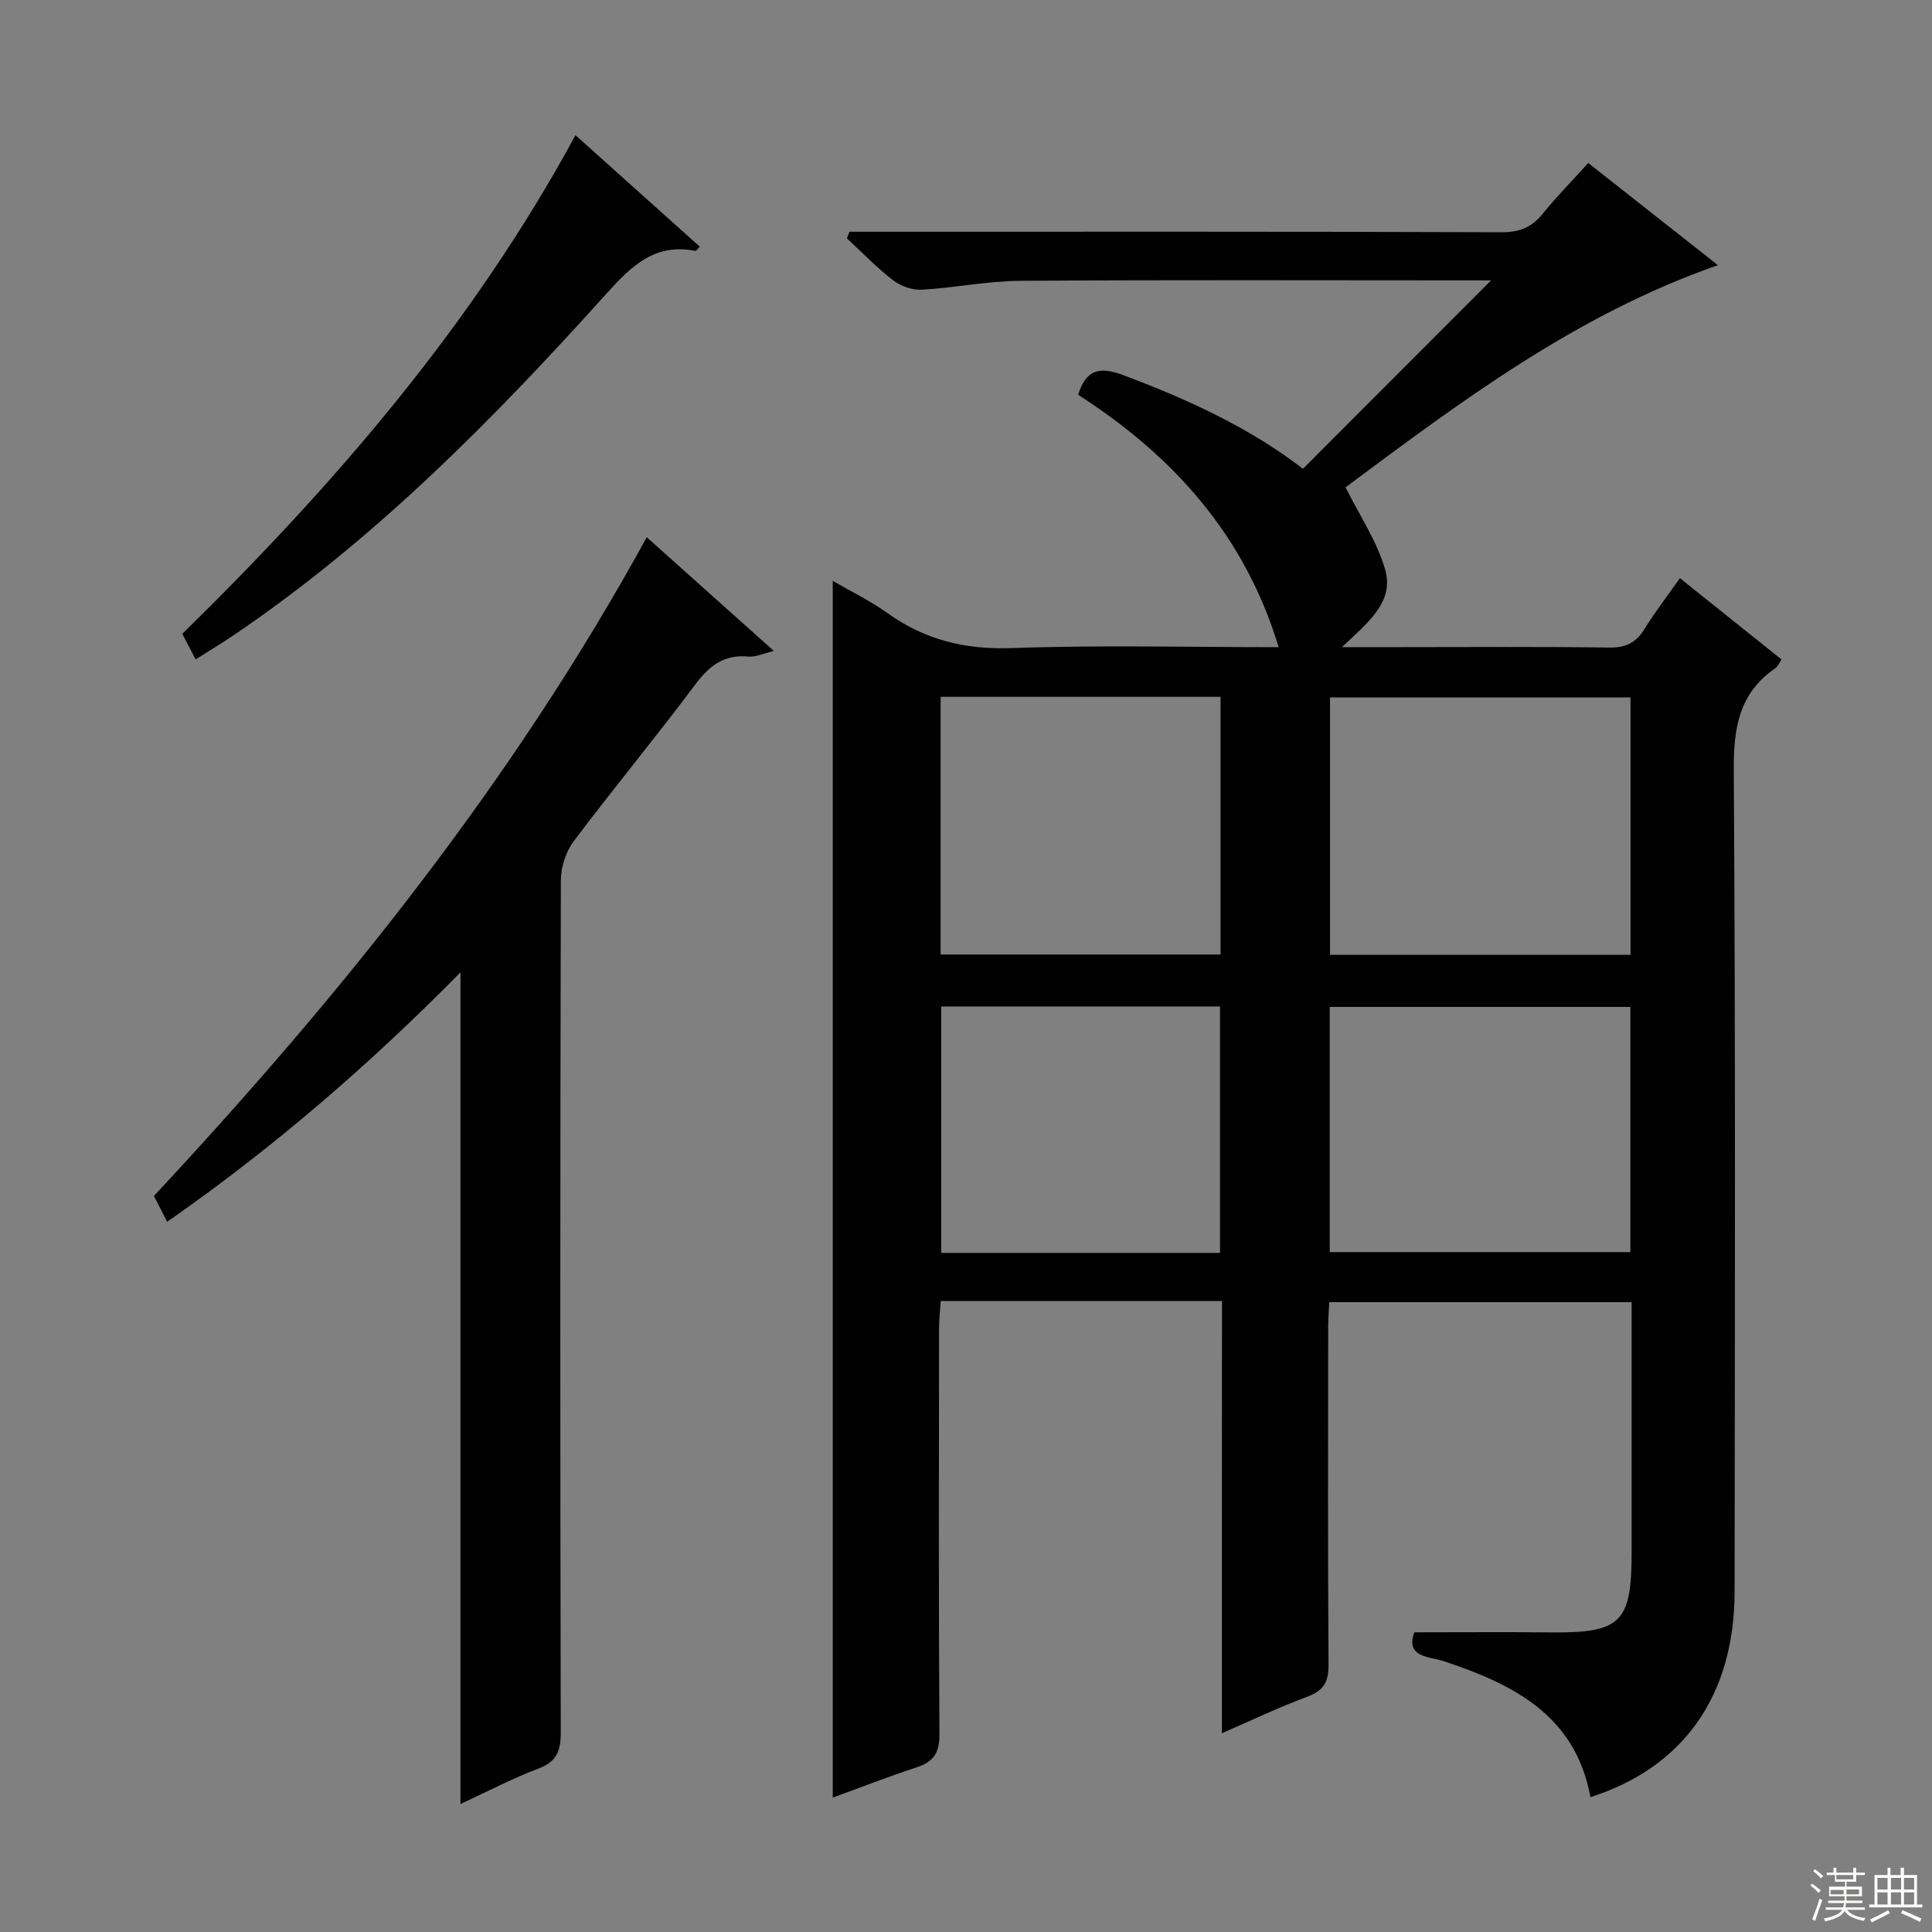 <svg enable-background="new 0 0 400 400" viewBox="0 0 400 400" xmlns="http://www.w3.org/2000/svg"><rect x="0" y="0" width="400" height="400" fill="#808080" stroke="none"/><g fill="#010102"><path d="m253 269.37c-19.67 0-38.63 0-58.23 0-.12 1.92-.35 3.82-.35 5.72-.02 28-.1 56 .08 83.99.03 3.85-1.25 5.7-4.75 6.84-5.8 1.9-11.48 4.12-17.34 6.26 0-83.97 0-167.51 0-251.92 3.85 2.24 7.8 4.14 11.3 6.65 7.73 5.54 16.01 7.6 25.63 7.27 18.29-.65 36.62-.19 55.39-.19-7.03-23.24-21.87-39.63-41.52-52.26 1.58-4.91 4.1-6.01 9.18-4.12 13.48 5.03 26.4 10.97 37.37 19.45 13.02-13.04 25.88-25.92 38.95-39.01-1.38 0-2.96 0-4.54 0-31 0-62-.12-92.99.09-6.78.05-13.53 1.46-20.32 1.84-1.96.11-4.36-.73-5.94-1.94-3.41-2.62-6.41-5.76-9.57-8.69.17-.46.34-.91.51-1.37h5.13c43.33 0 86.66-.06 129.99.1 3.74.01 6.22-1.1 8.48-3.9 2.82-3.48 5.98-6.69 9.37-10.43 8.84 6.96 17.53 13.81 26.85 21.15-29.46 10.28-53.44 28.41-77.1 45.99 2.92 5.87 6.51 11.16 8.19 16.99 1.97 6.83-3.67 11.08-8.93 16.1h11.87c14.5 0 29-.12 43.5.09 3.43.05 5.54-1.03 7.29-3.88 2.15-3.5 4.69-6.76 7.31-10.49 7.21 5.77 14.05 11.25 21.03 16.83-.5.75-.74 1.46-1.24 1.79-7.57 5.17-8.7 12.42-8.64 21.18.37 56.66.23 113.33.17 169.99-.02 21.48-10.5 36.41-29.85 42.59-3.08-16.89-15.88-23.34-30.3-28.13-3.05-1.01-8.07-.75-6.16-6 9.55 0 18.82-.08 28.09.02 14.64.16 16.9-1.98 16.9-16.47 0-17.15 0-34.31 0-51.9-20.85 0-41.41 0-62.6 0-.07 1.53-.22 3.28-.22 5.03-.02 23.33-.09 46.66.07 70 .02 3.51-.93 5.35-4.32 6.62-6.18 2.31-12.16 5.17-17.76 7.6 0-15 0-29.76 0-44.52.02-14.82.02-29.63.02-44.96zm84.58-124.98c-21.13 0-41.67 0-62.21 0v53.29h62.21c0-17.87 0-35.42 0-53.29zm-.03 114.85c0-17.1 0-33.85 0-50.77-20.96 0-41.65 0-62.24 0v50.77zm-142.8-61.62h57.95c0-17.97 0-35.56 0-53.35-19.41 0-38.51 0-57.95 0zm57.84 61.78c0-17.35 0-34.23 0-51.02-19.49 0-38.57 0-57.71 0v51.02z"/><path d="m133.9 111.23c8.74 7.82 17.14 15.34 26.32 23.54-2.29.54-3.82 1.31-5.26 1.17-5.09-.5-8.14 1.93-11.08 5.87-8.17 10.93-16.89 21.44-25.09 32.35-1.63 2.16-2.66 5.35-2.67 8.07-.15 58.82-.15 117.64-.02 176.46.01 3.84-.84 6.05-4.64 7.48-5.39 2.04-10.52 4.74-16.13 7.33 0-57.57 0-114.55 0-172.18-18.74 19.03-38.73 36.32-60.72 51.64-1.01-1.97-1.83-3.57-2.74-5.35 38.85-41.68 74.31-85.8 102.03-136.38z"/><path d="m119.15 27.99c8.95 8.03 17.33 15.55 25.74 23.09-.51.48-.77.89-.94.86-8.3-1.62-13.1 2.99-18.3 8.76-23.53 26.14-48.16 51.15-77.51 70.97-2.33 1.57-4.74 3.02-7.63 4.85-.99-1.89-1.86-3.55-2.77-5.29 31.6-30.95 60.09-63.96 81.41-103.24z"/></g><path d="m374.8 390.4.4-.4c.7.5 1.3 1 1.8 1.4l-.5.5c-.5-.6-1.1-1.1-1.7-1.5zm1 7.3-.6-.3c.5-1.4 1.1-2.8 1.5-4.3.2.1.4.2.6.3-.5 1.3-1 2.8-1.5 4.3zm-.4-10.3.4-.4c.4.3 1 .8 1.7 1.4l-.5.5c-.4-.5-1-1-1.6-1.5zm2.5.3h1.7v-1h.6v1h3.5v-1h.6v1h1.8v.5h-1.8v1.4h-2v1h3.2v2h-3.2v.9h3.3v.5h-3.4c0 .3-.1.6-.1.9h4v.5h-3.7c.7.9 1.9 1.5 3.8 1.7-.1.2-.2.4-.3.6-2.1-.4-3.5-1.1-4-2.1-.4 1-1.8 1.7-4 2.2-.1-.2-.2-.4-.3-.6 2.1-.4 3.4-1 3.8-1.8h-3.4v-.5h3.6c.1-.3.1-.6.2-.9h-3.3v-.5h3.4c0-.3 0-.6 0-.9h-3.2v-2h3.3v-1h-2.1v-1.4h-1.7v-.5zm1.1 3.5v1h2.7c0-.3 0-.4 0-.4 0-.1 0-.2 0-.2 0-.1 0-.2 0-.3h-2.7zm1.2-3v.9h3.5v-.9zm4.7 3h-2.6v.6.4h2.6z" fill="#fbfcfa"/><path d="m393.6 386.7h.6v1.5h2.7v6.1h1.1v.6h-11v-.6h1.1v-6.1h2.7v-1.5h.6v1.5h2.1v-1.5zm-2.7 8.8.4.6c-1.2.6-2.5 1.3-3.8 1.9-.1-.2-.2-.4-.3-.6 1.2-.6 2.5-1.2 3.7-1.9zm-2.2-6.7v2.4h2.1v-2.4zm0 3v2.5h2.1v-2.5zm2.8-3v2.4h2.1v-2.4zm0 3v2.5h2.1v-2.5zm6 6.1c-1.4-.7-2.7-1.3-3.9-1.8l.3-.6c1.5.6 2.7 1.2 3.9 1.7zm-1.2-9.1h-2.1v2.4h2.1zm-2.1 3v2.5h2.1v-2.5z" fill="#fbfcfa"/></svg>